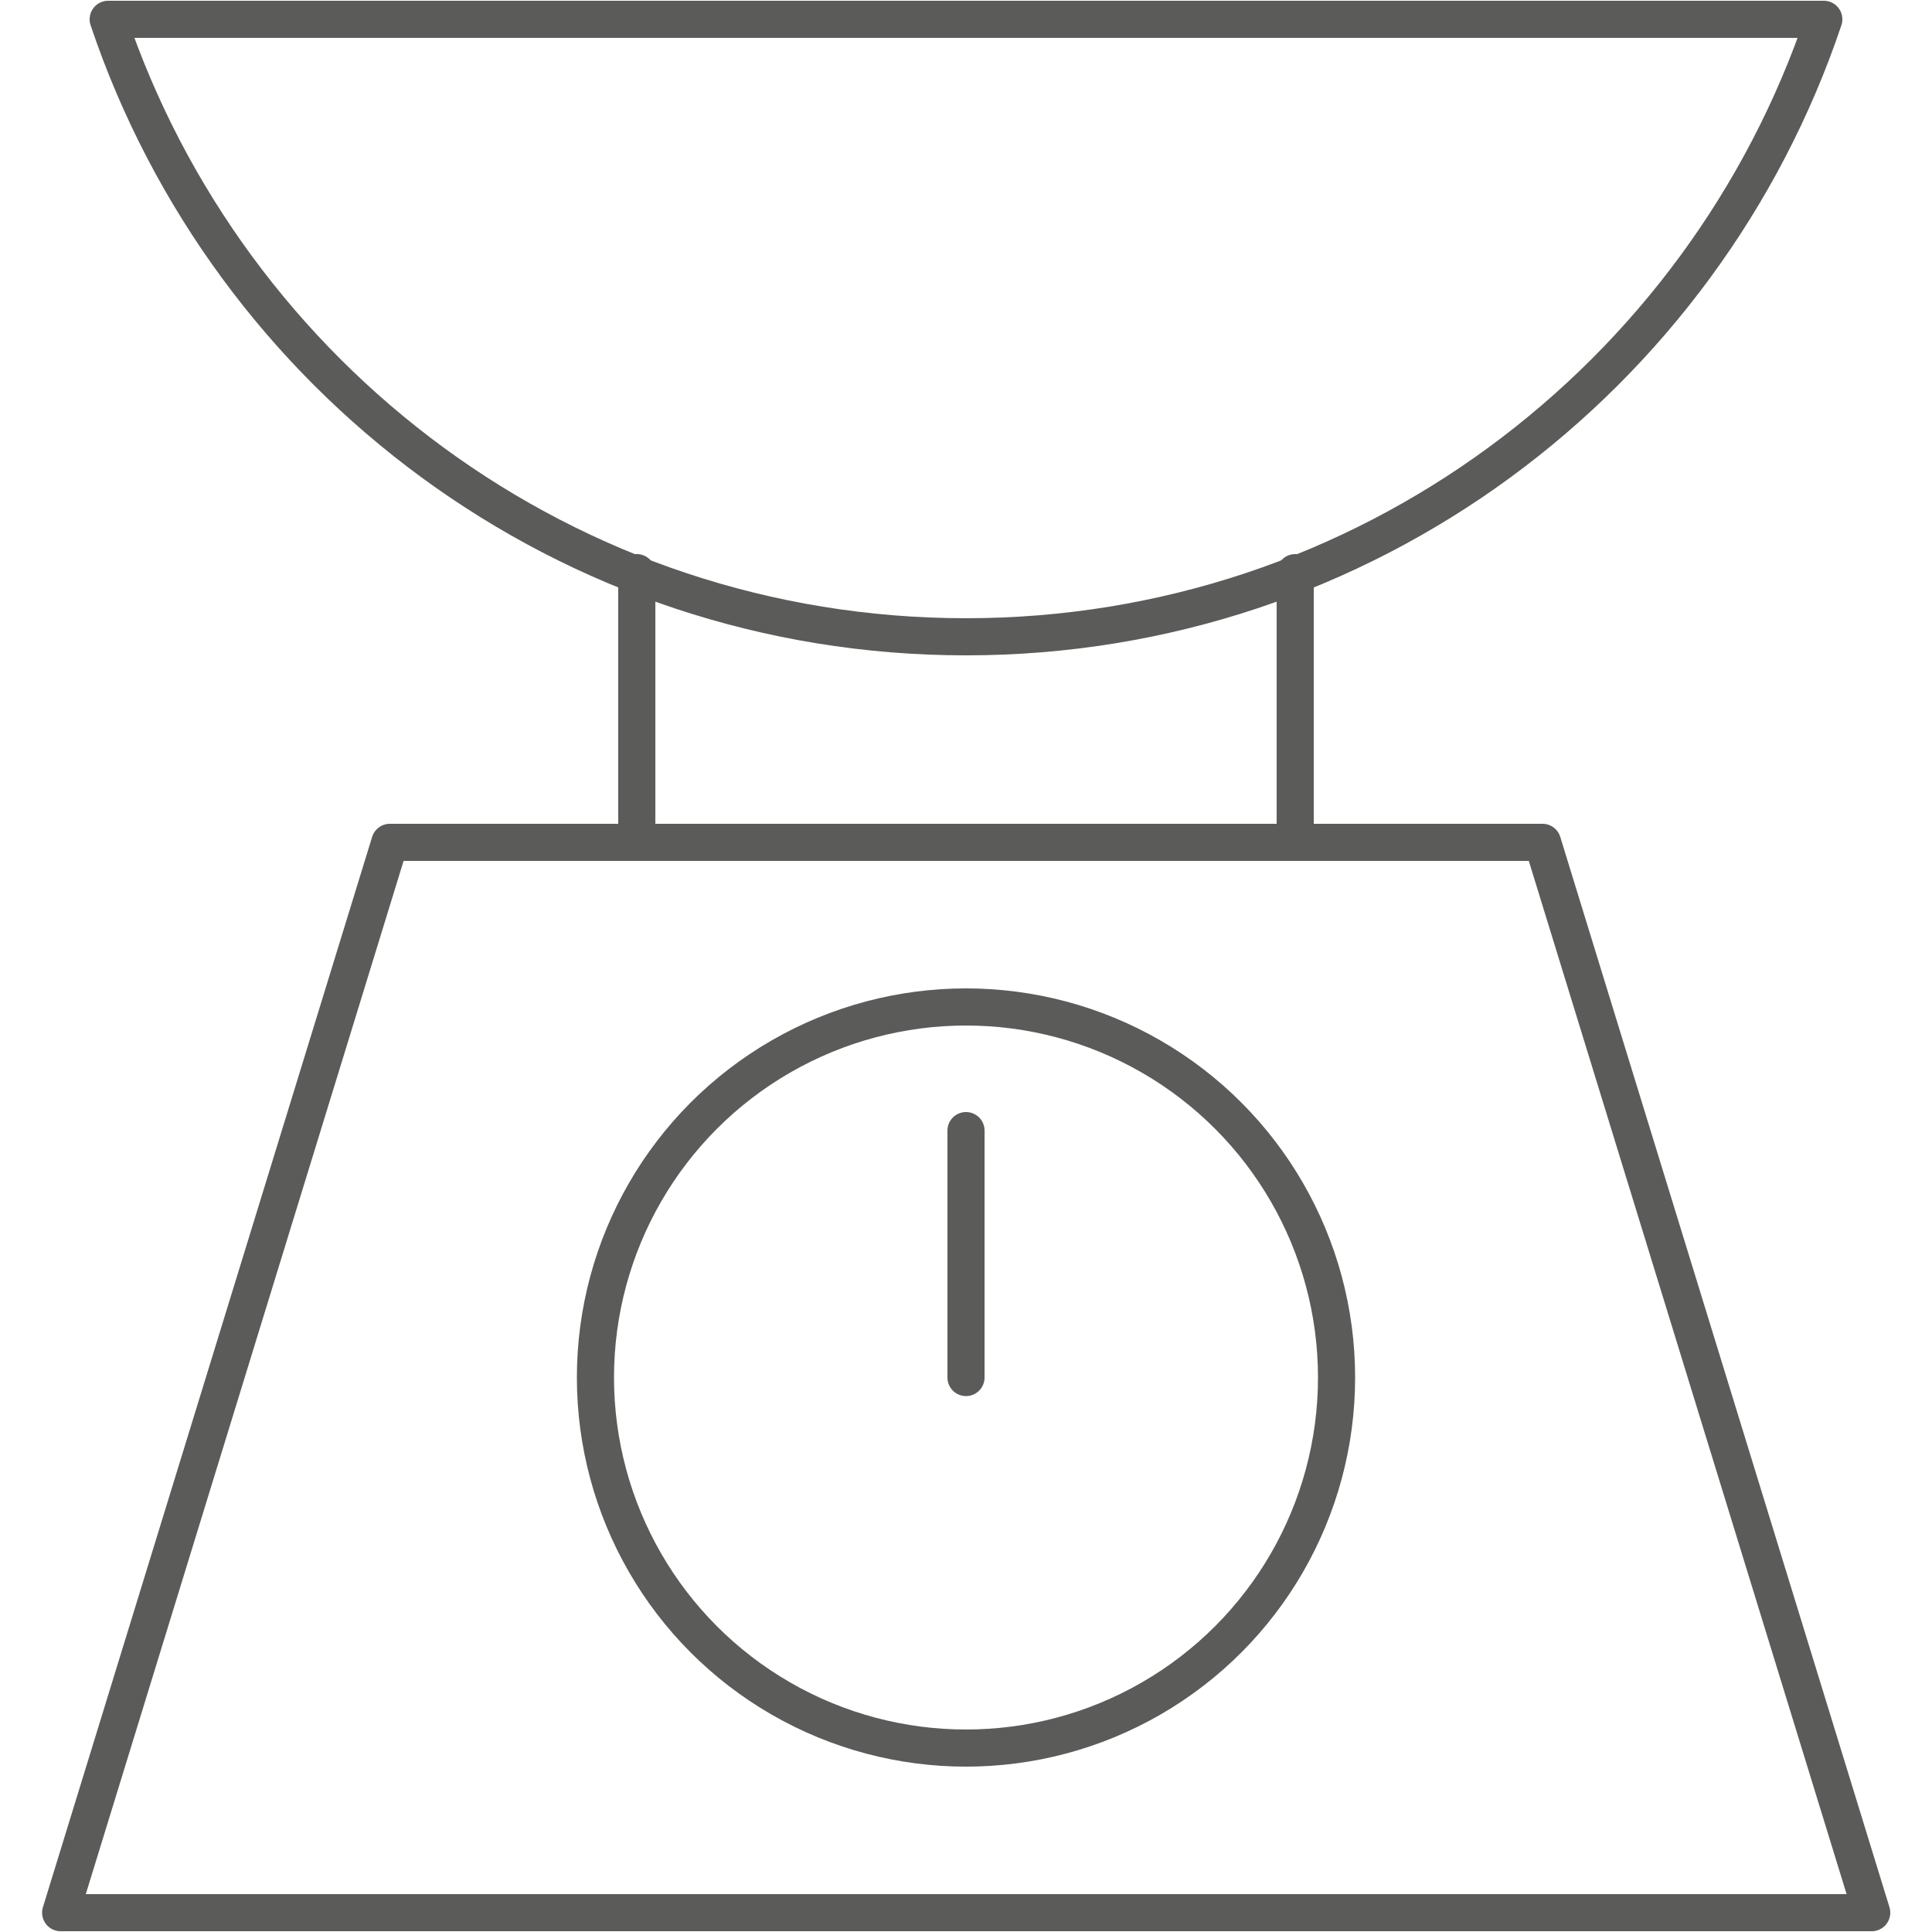 <?xml version="1.0" encoding="utf-8"?>
<!-- Generator: Adobe Illustrator 19.2.1, SVG Export Plug-In . SVG Version: 6.00 Build 0)  -->
<svg version="1.1" id="Layer_1" xmlns="http://www.w3.org/2000/svg" xmlns:xlink="http://www.w3.org/1999/xlink" x="0px" y="0px"
	 viewBox="0 0 500 500" style="enable-background:new 0 0 500 500;" xml:space="preserve">
<style type="text/css">
	.st0{fill:none;stroke:#5B5B5A;stroke-width:9.609;stroke-linecap:round;stroke-linejoin:round;stroke-miterlimit:10;}
</style>
<g>
	<path class="st0" d="M100.9,218h298.3l85.2,277H15.7L100.9,218z M164.8,218v-69.8 M335.2,218v-69.8"/>
	<circle class="st0" cx="250" cy="356.5" r="95.9"/>
	<path class="st0" d="M28,5c31.2,92.8,118.7,159.8,222,159.8S440.8,97.8,472,5C472,5,28,5,28,5z"/>
	<path class="st0" d="M250,356.5v-63.9"/>
</g>
</svg>
